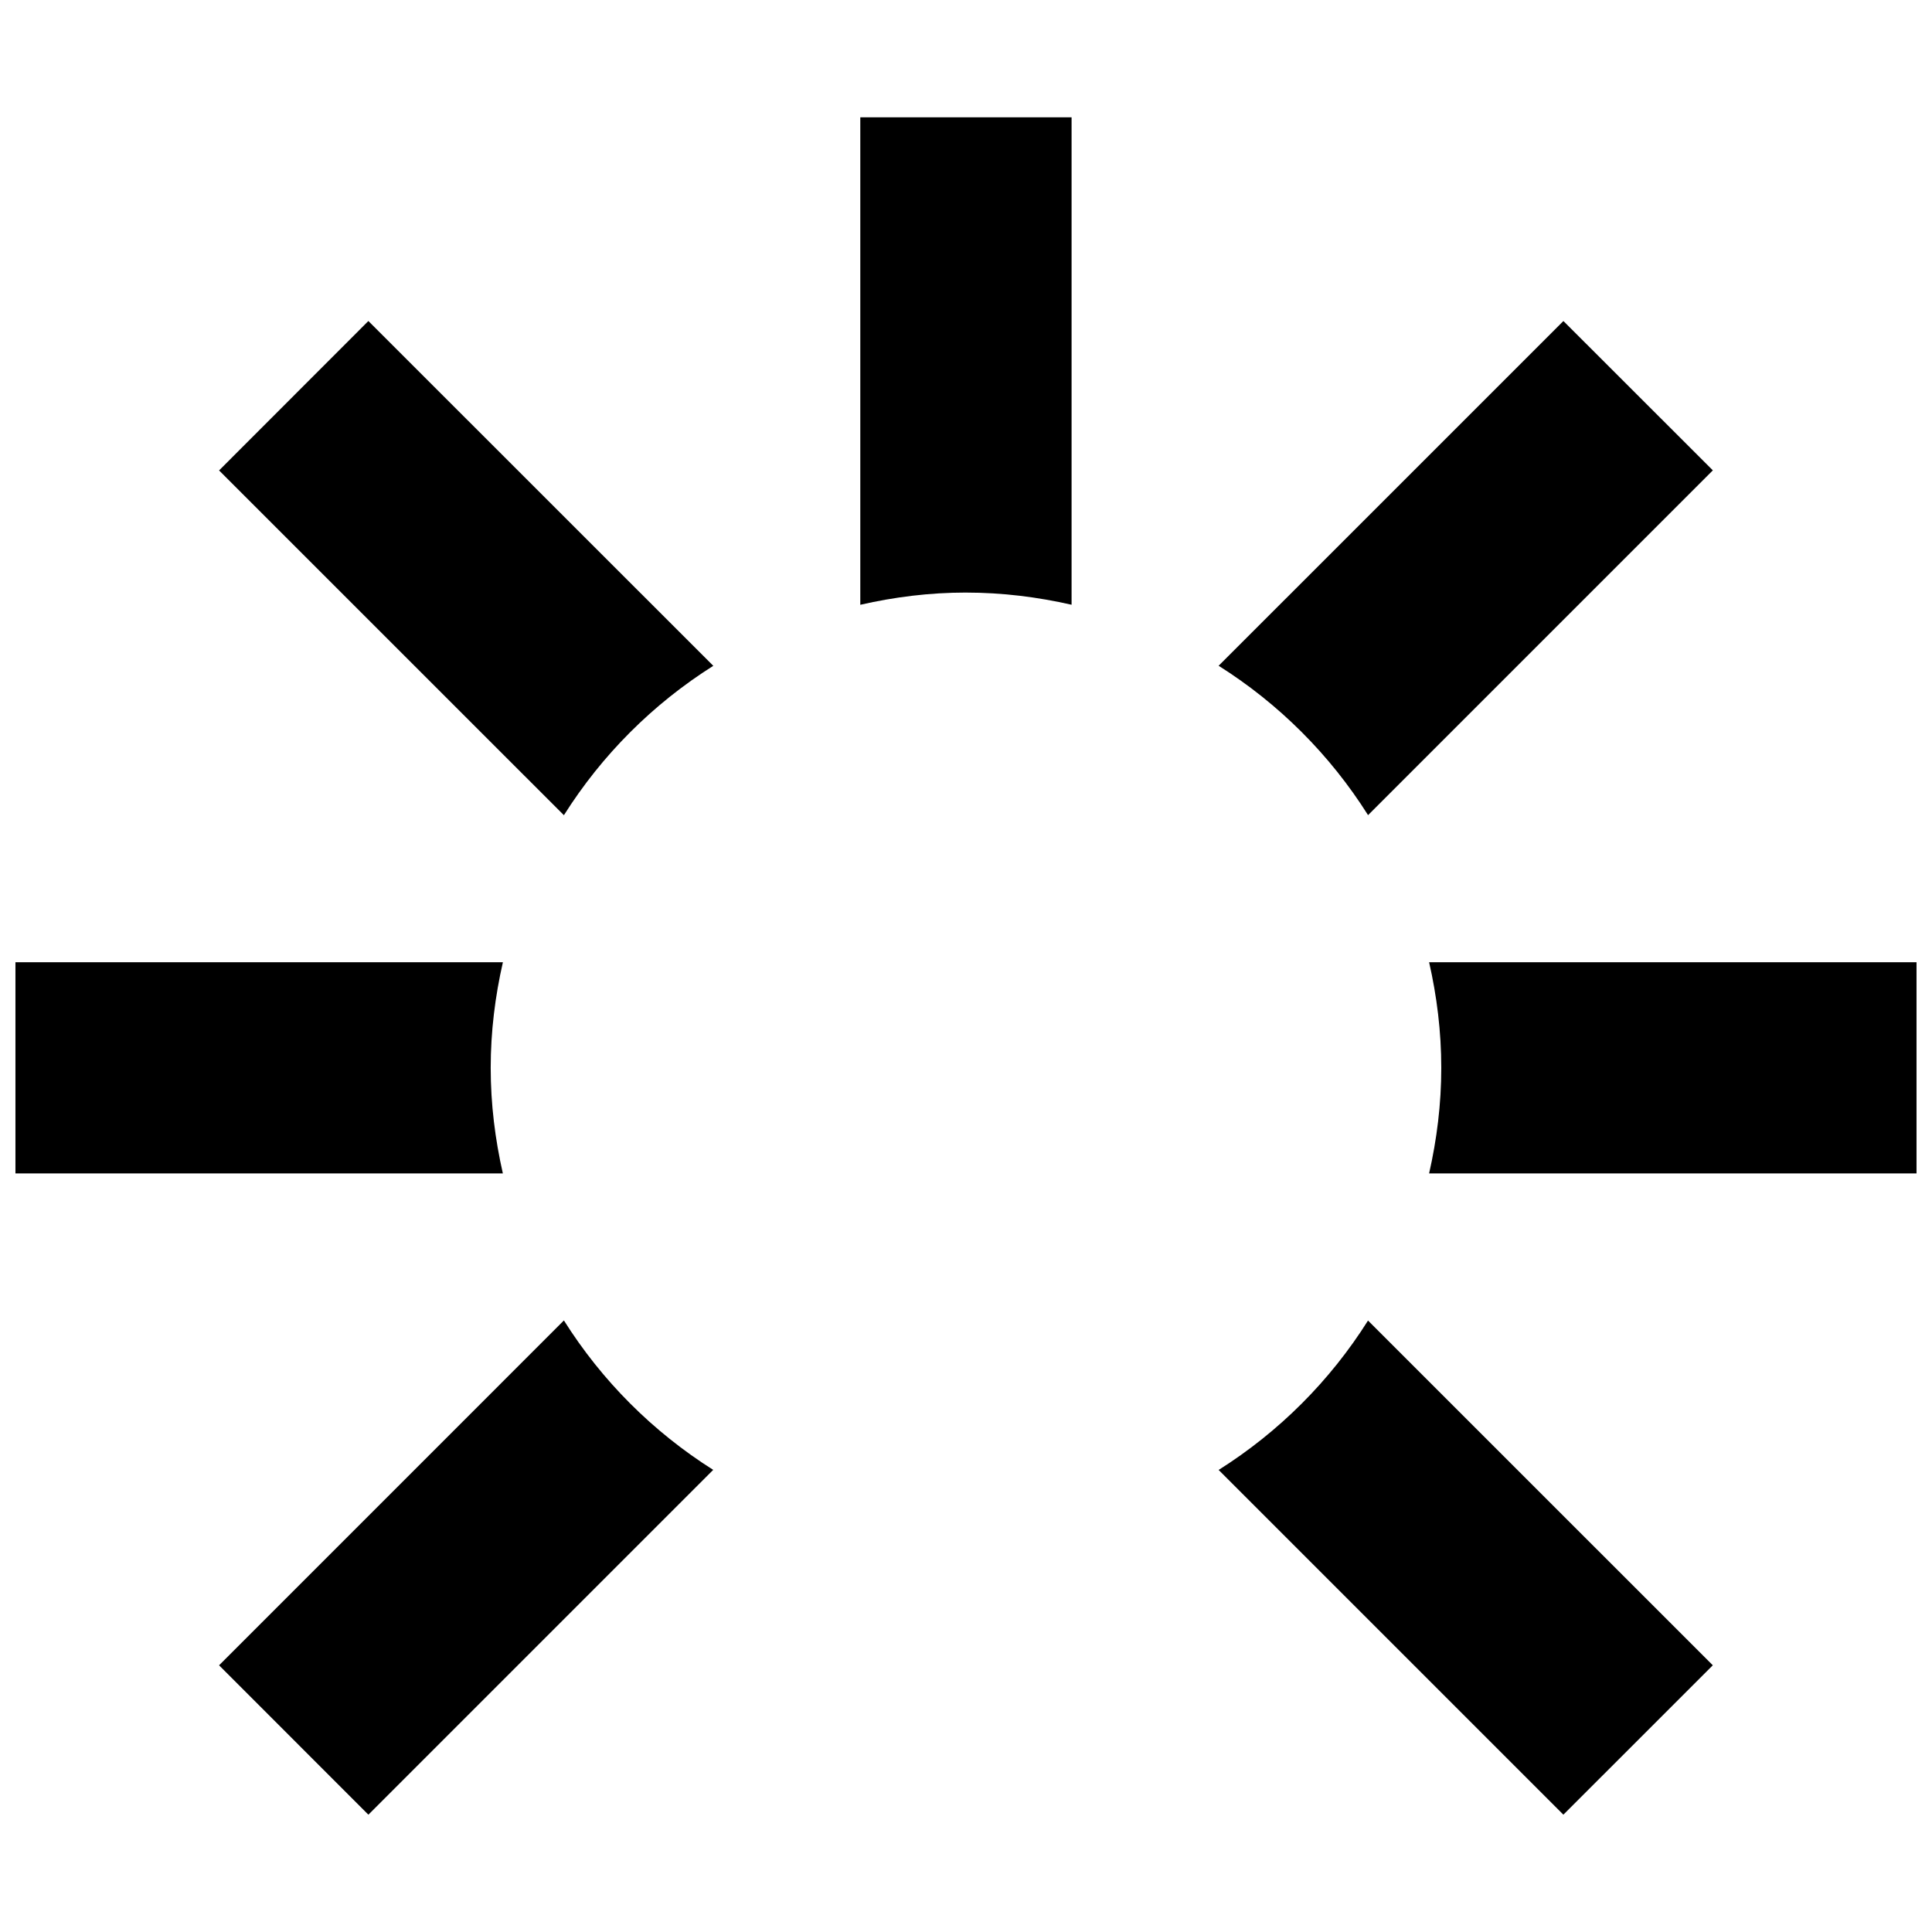 <?xml version="1.0" encoding="UTF-8"?>
<!-- Uploaded to: ICON Repo, www.svgrepo.com, Generator: ICON Repo Mixer Tools -->
<svg width="800px" height="800px" version="1.1" viewBox="144 144 512 512" xmlns="http://www.w3.org/2000/svg">
 <defs>
  <clipPath id="b">
   <path d="m148.09 399h129.91v56h-129.91z"/>
  </clipPath>
  <clipPath id="a">
   <path d="m522 399h129.9v56h-129.9z"/>
  </clipPath>
 </defs>
 <g clip-path="url(#b)">
  <path d="m274.04 426.99c0-9.629 1.176-18.977 3.234-27.988h-129.18v55.969h129.17c-2.047-9.016-3.223-18.352-3.223-27.98z"/>
 </g>
 <path d="m506.55 360.02 91.371-91.371-39.602-39.574-91.371 91.359c15.988 10.074 29.523 23.602 39.602 39.586z"/>
 <path d="m400 301.04c9.629 0 18.965 1.176 27.98 3.223v-129.18h-55.992v129.19c9.023-2.062 18.371-3.238 28.012-3.238z"/>
 <path d="m333.03 320.45-91.406-91.379-39.566 39.598 91.383 91.371c10.074-15.977 23.602-29.512 39.59-39.59z"/>
 <g clip-path="url(#a)">
  <path d="m522.73 399c2.051 9.012 3.223 18.363 3.223 27.988 0 9.629-1.176 18.965-3.223 27.98h129.17v-55.969z"/>
 </g>
 <path d="m466.95 533.55 91.359 91.359 39.602-39.59-91.371-91.359c-10.066 15.98-23.602 29.516-39.59 39.59z"/>
 <path d="m293.44 493.93-91.383 91.391 39.566 39.59 91.383-91.383c-15.977-10.074-29.504-23.609-39.566-39.598z"/>
</svg>